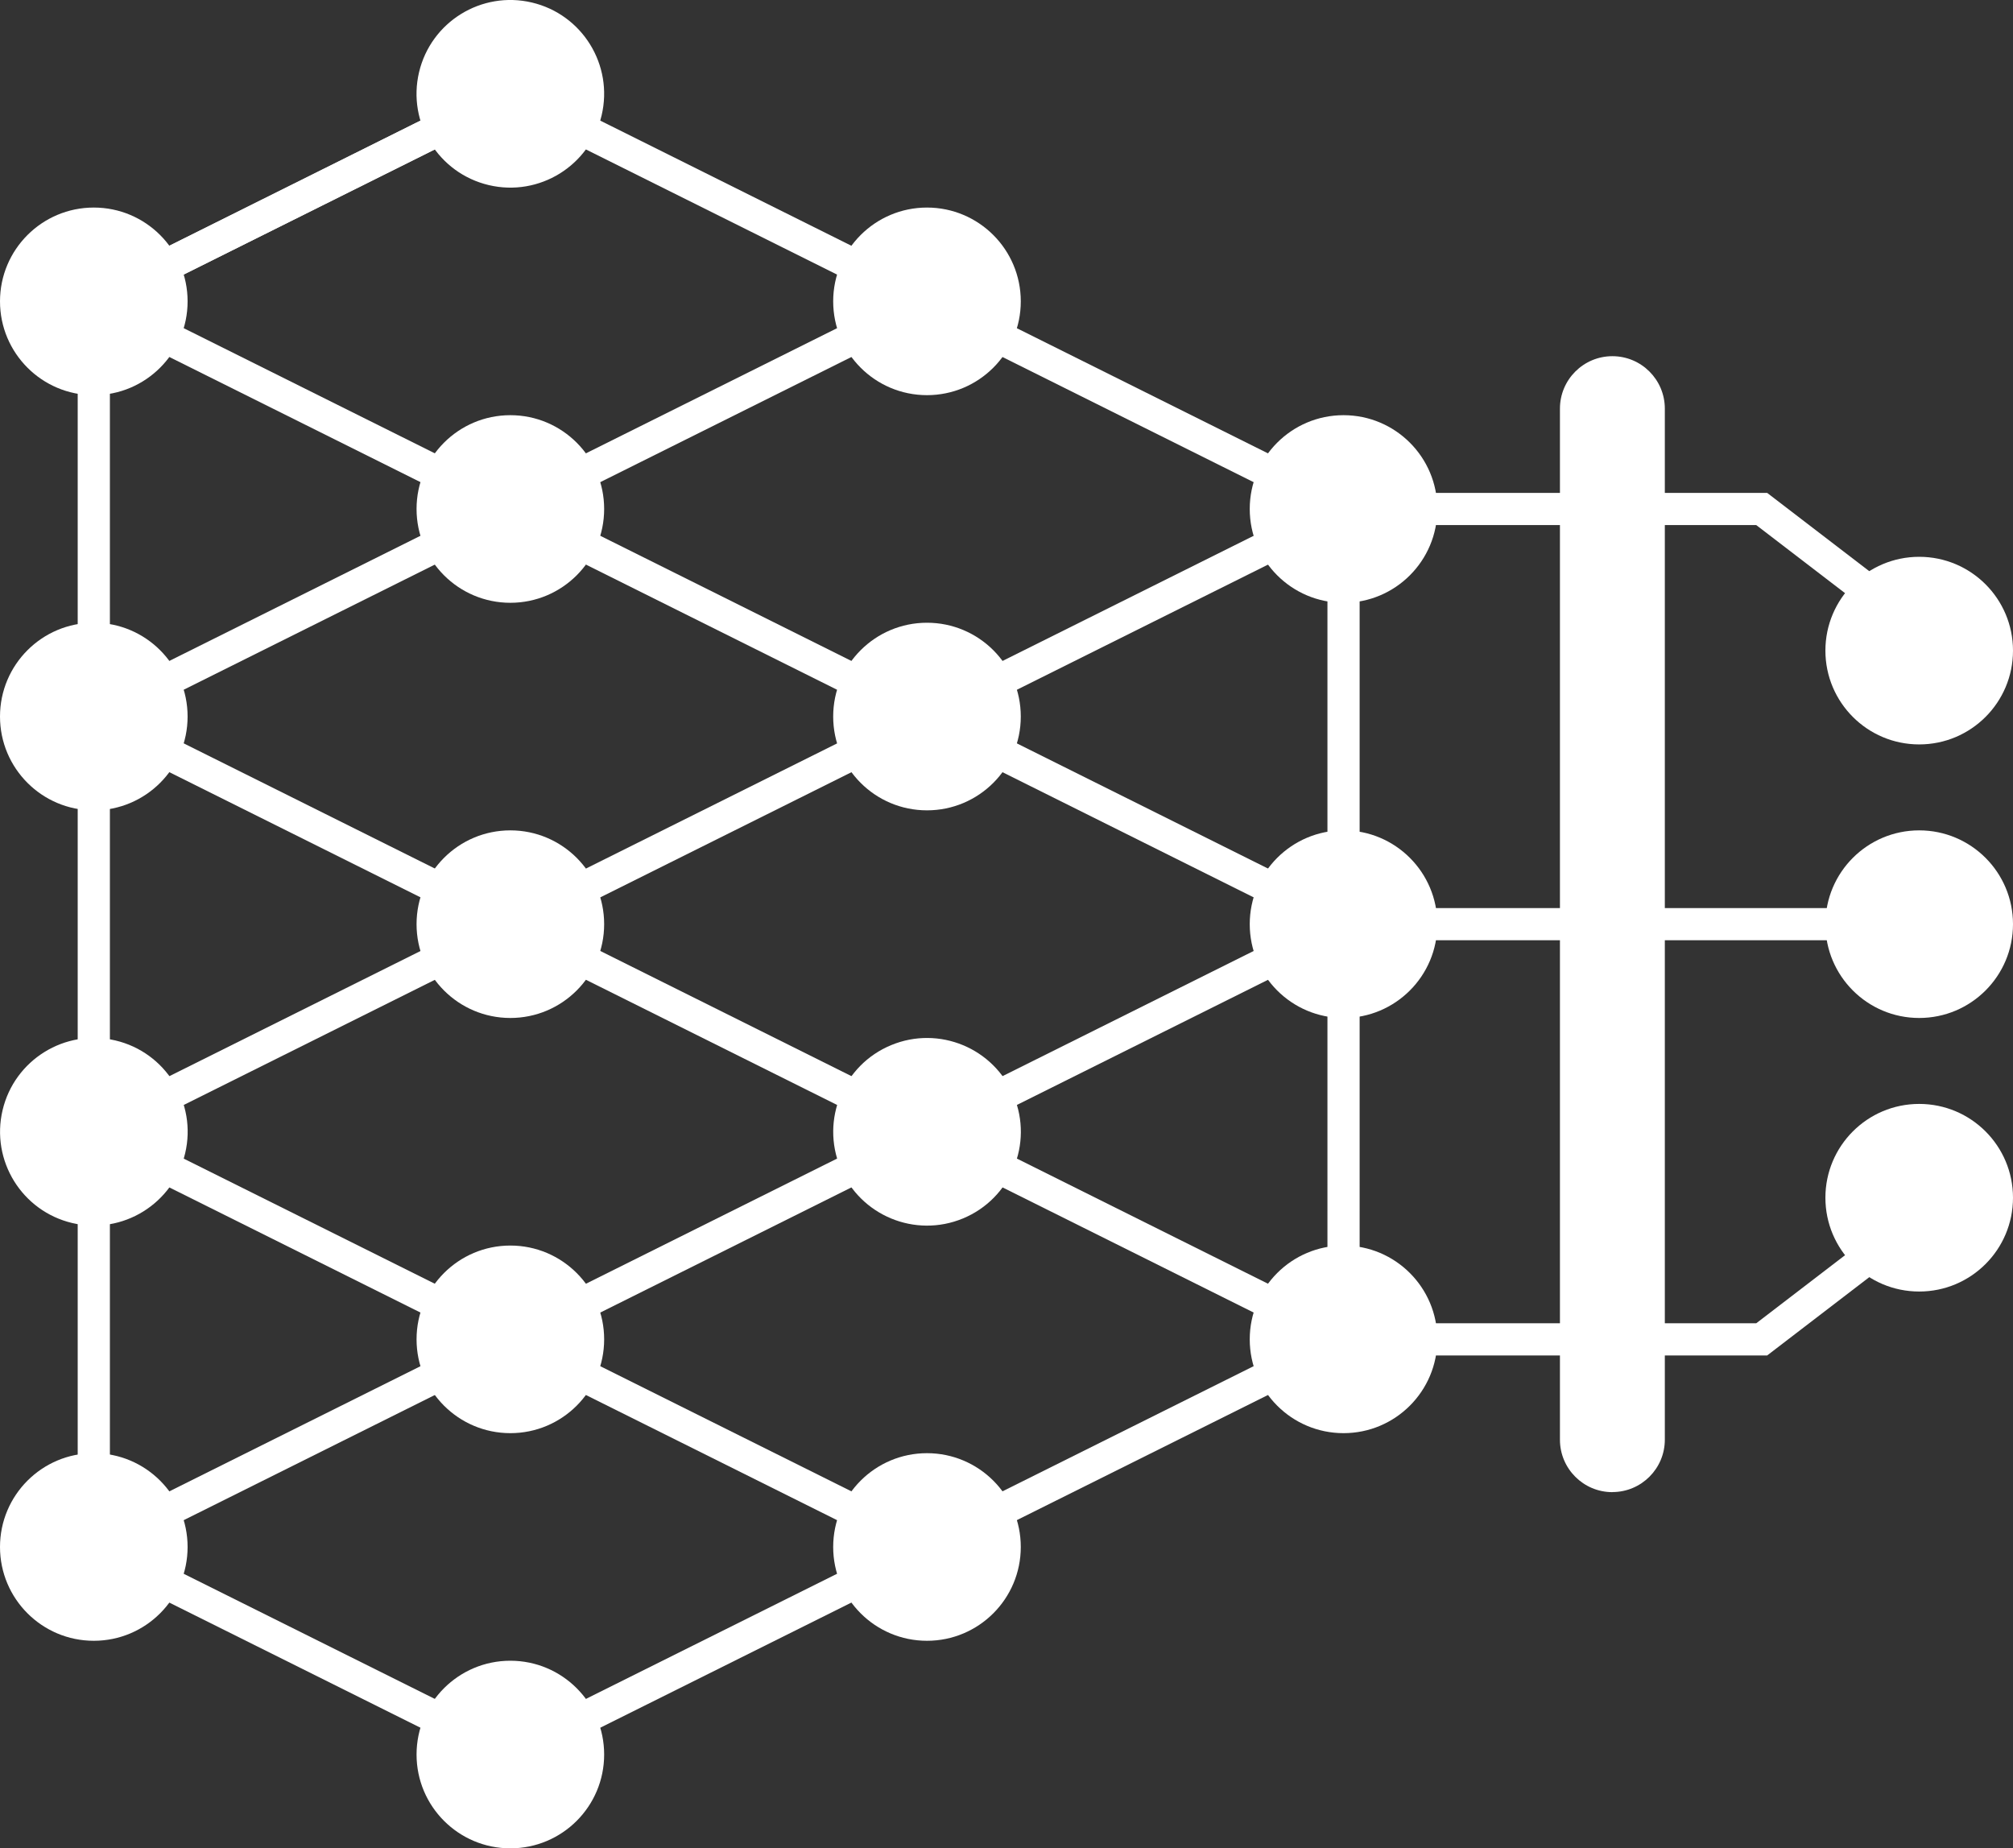 <svg xmlns="http://www.w3.org/2000/svg" id="Layer_2" viewBox="0 0 261.39 240"><rect x="0" y="0" width="261.39" height="240" fill="#333333" stroke="none"/><defs><style>.cls-1{fill:none;stroke:#fff;stroke-miterlimit:10;stroke-width:4.18px}.cls-2{fill:#fff;stroke-width:0}</style></defs><g id="Layer_1-2"><path class="cls-1" d="M174.46 173.91 12.18 93.04l108.19-53.91"/><path class="cls-1" d="M120.37 200.87 12.18 146.96l162.28-80.87"/><path class="cls-1" d="M12.18 200.87 174.46 120 12.18 39.13l54.09-26.95"/><path class="cls-1" d="M174.46 66.09 66.27 12.18 12.18 39.13v161.74l54.09 26.95 108.19-53.91V66.09zM174.46 66.09h54.3l23.99 18.39M174.46 120h78.29M174.46 173.91h54.3l23.99-18.39"/><circle class="cls-2" cx="120.37" cy="39.13" r="12.18"/><circle class="cls-2" cx="120.37" cy="93.04" r="12.18"/><circle class="cls-2" cx="120.37" cy="146.96" r="12.18" transform="rotate(-22.5 120.373 146.943)"/><circle class="cls-2" cx="120.37" cy="200.87" r="12.18"/><circle class="cls-2" cx="12.18" cy="39.13" r="12.18"/><circle class="cls-2" cx="12.18" cy="93.04" r="12.18"/><circle class="cls-2" cx="12.18" cy="146.96" r="12.18" transform="rotate(-76.72 12.18 146.952)"/><circle class="cls-2" cx="12.18" cy="200.87" r="12.18"/><circle class="cls-2" cx="174.46" cy="66.09" r="12.18"/><circle class="cls-2" cx="174.46" cy="120" r="12.18"/><circle class="cls-2" cx="174.46" cy="173.91" r="12.18"/><circle class="cls-2" cx="249.21" cy="84.48" r="12.18"/><circle class="cls-2" cx="249.21" cy="120" r="12.18"/><circle class="cls-2" cx="249.21" cy="155.52" r="12.18"/><circle class="cls-2" cx="66.27" cy="12.18" r="12.18" transform="rotate(-76.72 66.269 12.182)"/><circle class="cls-2" cx="66.27" cy="66.09" r="12.18"/><circle class="cls-2" cx="66.27" cy="120" r="12.18"/><circle class="cls-2" cx="66.27" cy="173.91" r="12.18"/><circle class="cls-2" cx="66.27" cy="227.82" r="12.18"/><path class="cls-2" d="M209.37 193.75c-3.76 0-6.81-3.05-6.81-6.81V53.06c0-3.76 3.05-6.81 6.81-6.81s6.81 3.05 6.81 6.81v133.87c0 3.76-3.05 6.81-6.81 6.81z"/></g></svg>